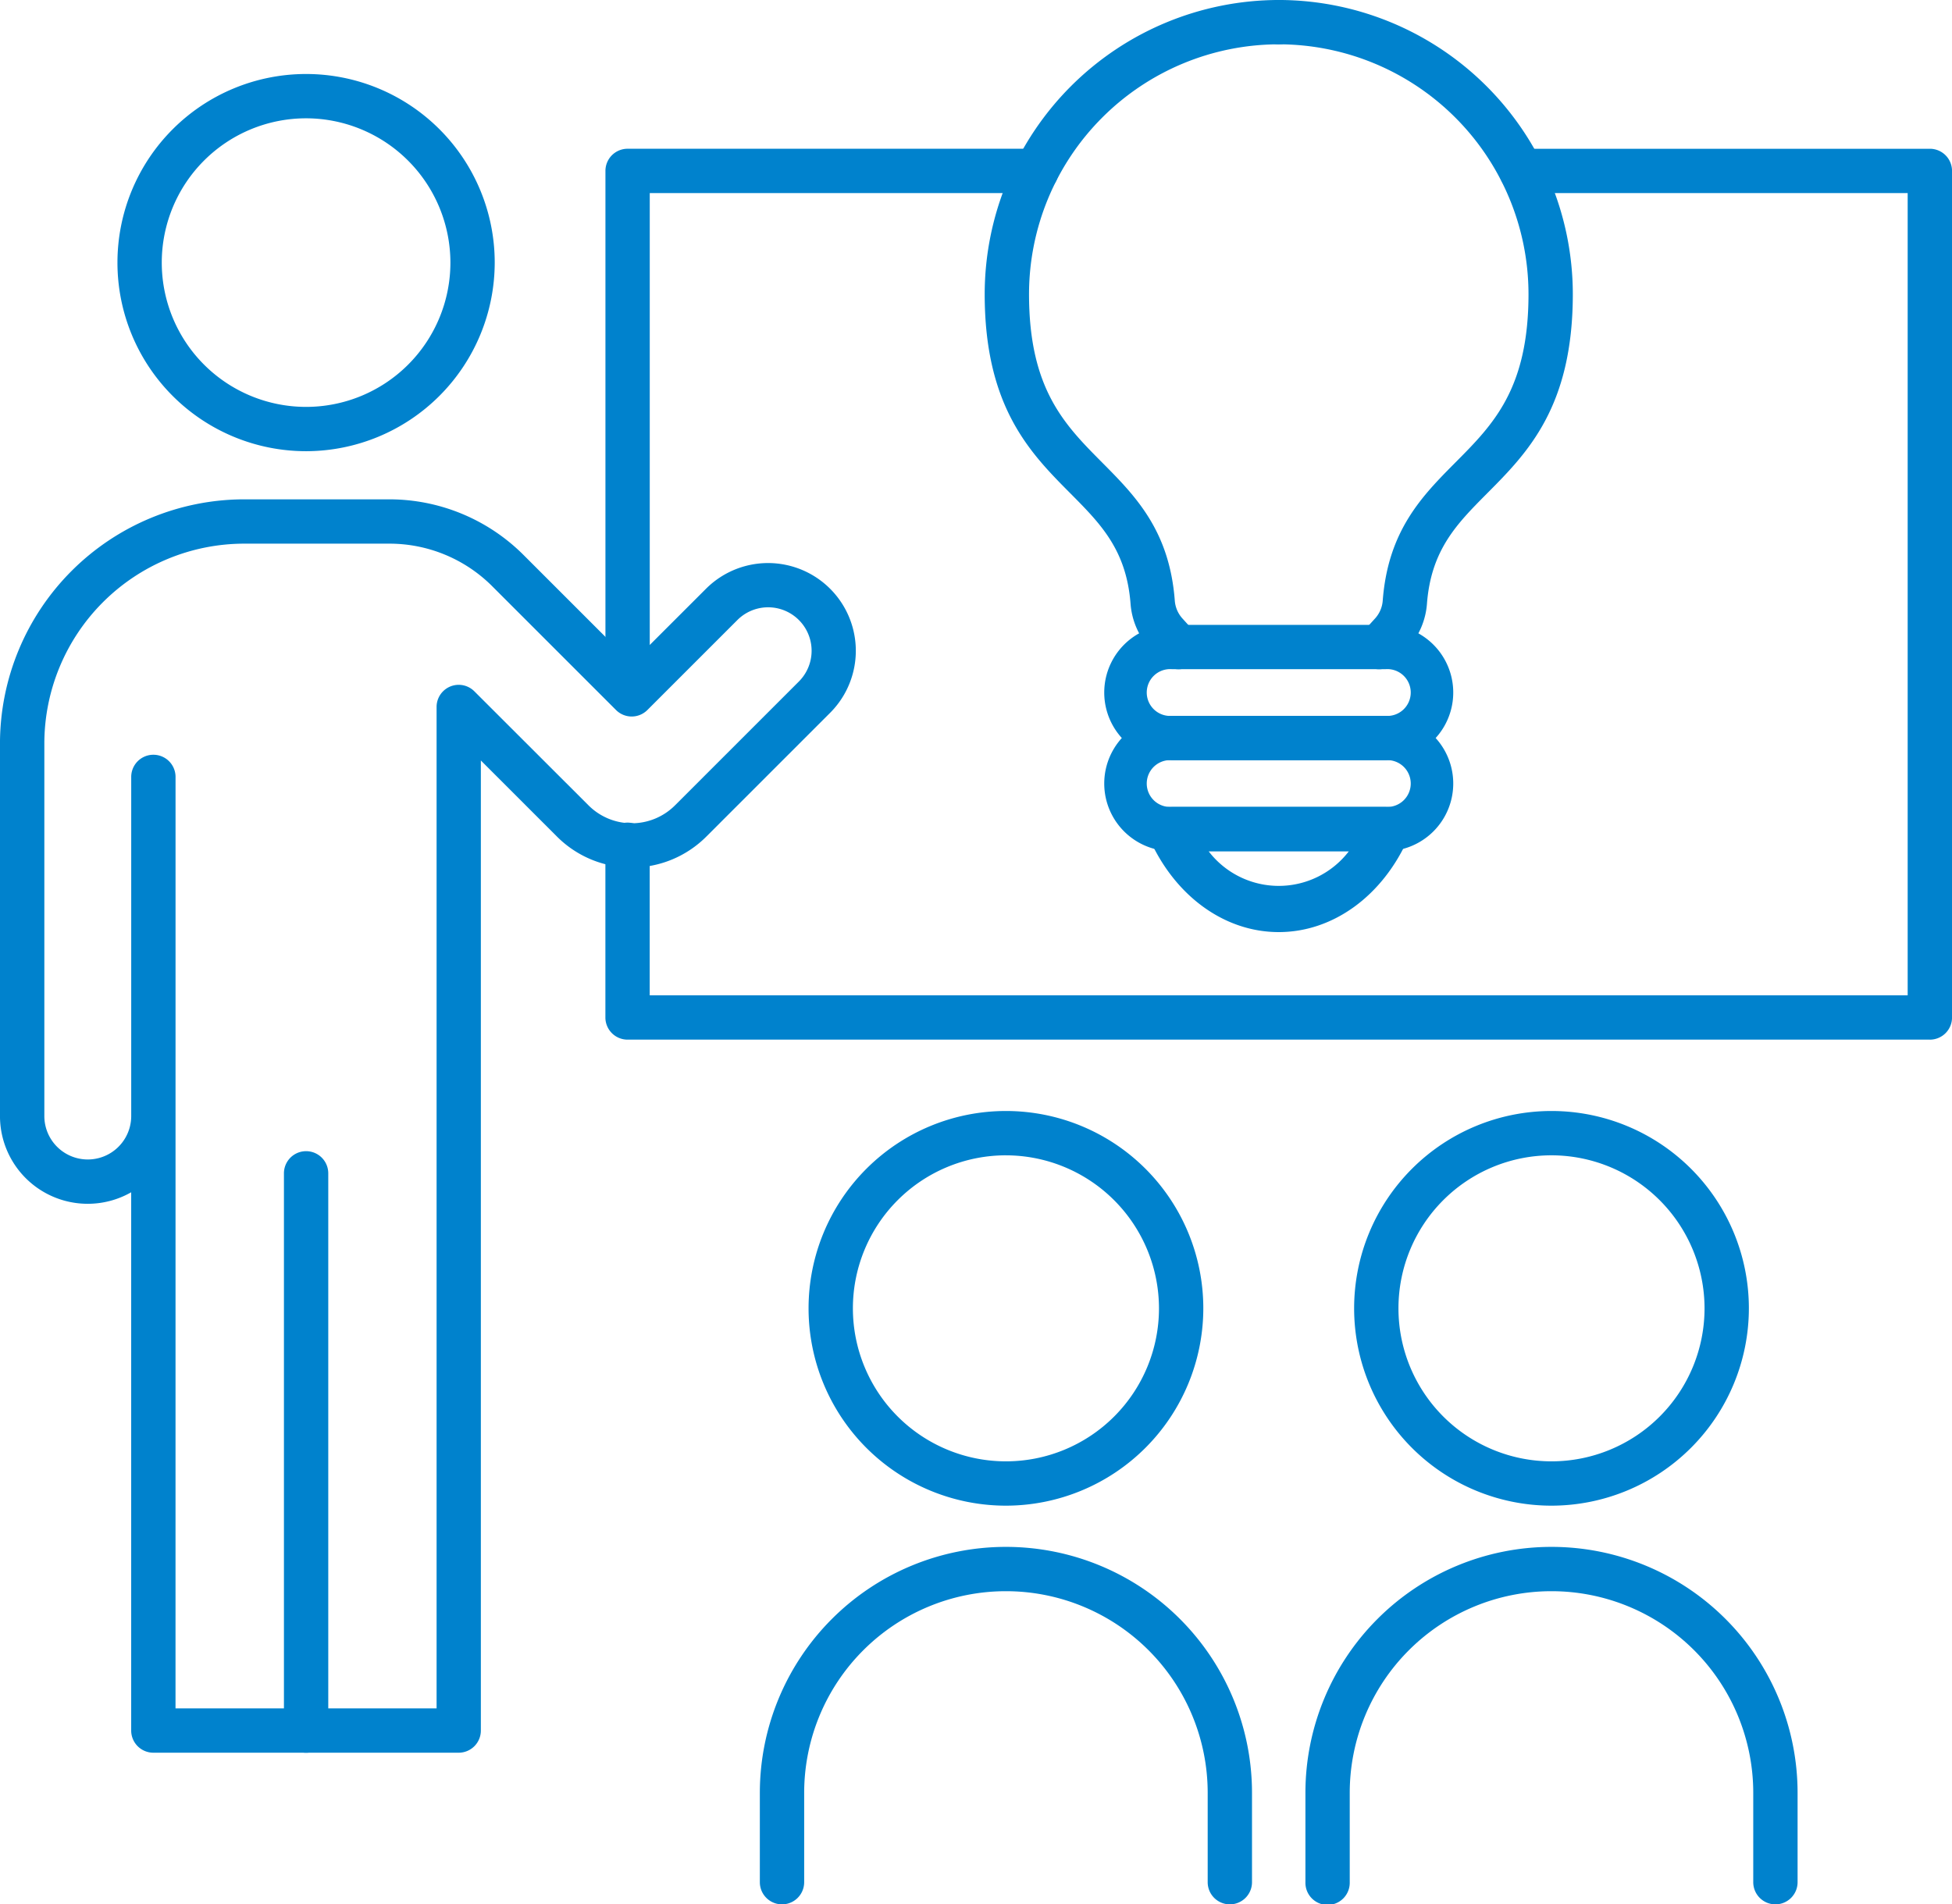 <svg xmlns="http://www.w3.org/2000/svg" width="133.336" height="130.107" viewBox="0 0 133.336 130.107">
  <g id="グループ_1560" data-name="グループ 1560" transform="translate(0 0.001)">
    <path id="パス_118889" data-name="パス 118889" d="M273.912,105.617A12.885,12.885,0,1,1,286.8,92.732a12.9,12.9,0,0,1-12.885,12.885m0-22.743a9.858,9.858,0,1,0,9.858,9.858,9.87,9.87,0,0,0-9.858-9.858" transform="translate(-253.007 -74.792)" fill="#0082cd"/>
    <path id="パス_118890" data-name="パス 118890" d="M266.3,145.254a1.514,1.514,0,0,1-1.514-1.514V105.669a1.514,1.514,0,0,1,3.028,0V143.74a1.514,1.514,0,0,1-1.514,1.514" transform="translate(-245.391 -25.507)" fill="#0082cd"/>
    <path id="パス_118891" data-name="パス 118891" d="M362.506,142.4H273.551a1.514,1.514,0,0,1-1.514-1.514V129.125a1.514,1.514,0,1,1,3.027,0v10.248h85.928V84.563H334.6a1.514,1.514,0,0,1,0-3.028h27.908a1.514,1.514,0,0,1,1.514,1.514v57.838a1.514,1.514,0,0,1-1.514,1.514" transform="translate(-230.684 -71.372)" fill="#0082cd"/>
    <path id="パス_118892" data-name="パス 118892" d="M273.552,118.562a1.514,1.514,0,0,1-1.514-1.514v-34a1.512,1.512,0,0,1,1.514-1.514h27.923a1.514,1.514,0,0,1,0,3.028H275.065v32.485a1.514,1.514,0,0,1-1.514,1.514" transform="translate(-230.682 -71.372)" fill="#0082cd"/>
    <path id="パス_118893" data-name="パス 118893" d="M290.1,130.212a13.482,13.482,0,1,1,13.482-13.482A13.494,13.494,0,0,1,290.1,130.212m0-23.936a10.454,10.454,0,1,0,10.454,10.454A10.466,10.466,0,0,0,290.1,106.277" transform="translate(-221.387 -27.345)" fill="#0082cd"/>
    <path id="パス_118894" data-name="パス 118894" d="M307.626,137.508a1.514,1.514,0,0,1-1.514-1.514v-6.1a13.781,13.781,0,0,0-27.563,0v6.1a1.514,1.514,0,0,1-3.028,0v-6.1a16.809,16.809,0,0,1,33.618,0v6.1a1.514,1.514,0,0,1-1.514,1.514" transform="translate(-223.618 -7.402)" fill="#0082cd"/>
    <path id="パス_118895" data-name="パス 118895" d="M302.412,130.212a13.482,13.482,0,1,1,13.482-13.482,13.495,13.495,0,0,1-13.482,13.482m0-23.936a10.454,10.454,0,1,0,10.454,10.454,10.466,10.466,0,0,0-10.454-10.454" transform="translate(-196.433 -27.345)" fill="#0082cd"/>
    <path id="パス_118896" data-name="パス 118896" d="M319.935,137.508a1.514,1.514,0,0,1-1.514-1.514v-6.1a13.781,13.781,0,0,0-27.563,0v6.1a1.514,1.514,0,1,1-3.027,0v-6.1a16.809,16.809,0,0,1,33.618,0v6.1a1.514,1.514,0,0,1-1.514,1.514" transform="translate(-198.661 -7.402)" fill="#0082cd"/>
    <path id="パス_118897" data-name="パス 118897" d="M293.83,123.9a1.506,1.506,0,0,1-1.12-.5l-.857-.945a5.1,5.1,0,0,1-1.293-3.018c-.282-3.7-2.053-5.477-4.1-7.542-2.749-2.764-5.864-5.9-5.864-13.63a20.111,20.111,0,0,1,20.088-20.088,1.514,1.514,0,1,1,0,3.028,17.08,17.08,0,0,0-17.06,17.06c0,6.485,2.422,8.919,4.983,11.5,2.265,2.28,4.608,4.638,4.974,9.446a2.048,2.048,0,0,0,.515,1.214l.857.945a1.514,1.514,0,0,1-1.12,2.531" transform="translate(-213.334 -78.178)" fill="#0082cd"/>
    <path id="パス_118898" data-name="パス 118898" d="M295.094,123.9a1.514,1.514,0,0,1-1.123-2.531l.857-.945a2.035,2.035,0,0,0,.518-1.217c.366-4.8,2.71-7.163,4.974-9.443,2.561-2.576,4.983-5.011,4.983-11.5a17.08,17.08,0,0,0-17.06-17.06,1.514,1.514,0,1,1,0-3.028A20.113,20.113,0,0,1,308.33,98.265c0,7.732-3.115,10.866-5.864,13.63-2.05,2.065-3.821,3.845-4.1,7.542a5.1,5.1,0,0,1-1.293,3.018l-.854.945a1.513,1.513,0,0,1-1.123.5" transform="translate(-200.895 -78.178)" fill="#0082cd"/>
    <path id="パス_118899" data-name="パス 118899" d="M302.508,101.524H287.915a4.623,4.623,0,0,1,0-9.246h14.593a4.623,4.623,0,0,1,0,9.246m-14.593-6.219a1.6,1.6,0,1,0,0,3.191h14.593a1.6,1.6,0,1,0,0-3.191Z" transform="translate(-207.864 -49.588)" fill="#0082cd"/>
    <path id="パス_118900" data-name="パス 118900" d="M302.508,103.578H287.915a4.623,4.623,0,0,1,0-9.246h14.593a4.623,4.623,0,0,1,0,9.246M287.915,97.36a1.6,1.6,0,1,0,0,3.191h14.593a1.6,1.6,0,1,0,0-3.191Z" transform="translate(-207.864 -45.425)" fill="#0082cd"/>
    <path id="パス_118901" data-name="パス 118901" d="M293.245,104.939c-3.709,0-7.1-2.464-8.853-6.427a1.512,1.512,0,0,1,1.384-2.125h14.935a1.512,1.512,0,0,1,1.384,2.125c-1.753,3.963-5.144,6.427-8.85,6.427m-4.793-5.525a6.033,6.033,0,0,0,9.585,0Z" transform="translate(-205.897 -41.259)" fill="#0082cd"/>
    <path id="パス_118902" data-name="パス 118902" d="M289.71,175.077H268.853a1.514,1.514,0,0,1-1.514-1.514V136.788a5.993,5.993,0,0,1-8.962-5.207V106.122a16.7,16.7,0,0,1,16.676-16.676H285a12.973,12.973,0,0,1,9.11,3.772l7.414,7.414,5.08-5.077a5.994,5.994,0,0,1,8.477,8.477l-8.465,8.465a7.209,7.209,0,0,1-10.182,0l-5.21-5.21v66.276a1.514,1.514,0,0,1-1.514,1.514m-19.343-3.028H288.2V103.633a1.511,1.511,0,0,1,2.582-1.069l7.8,7.793a4.176,4.176,0,0,0,5.9,0l8.465-8.465a2.967,2.967,0,0,0-4.2-4.2l-6.149,6.149a1.515,1.515,0,0,1-2.14,0l-8.486-8.486A9.923,9.923,0,0,0,285,92.474h-9.945a13.664,13.664,0,0,0-13.648,13.648V131.58a2.967,2.967,0,0,0,5.934,0V108.41a1.514,1.514,0,0,1,3.028,0Z" transform="translate(-258.378 -55.332)" fill="#0082cd"/>
  </g>
</svg>
